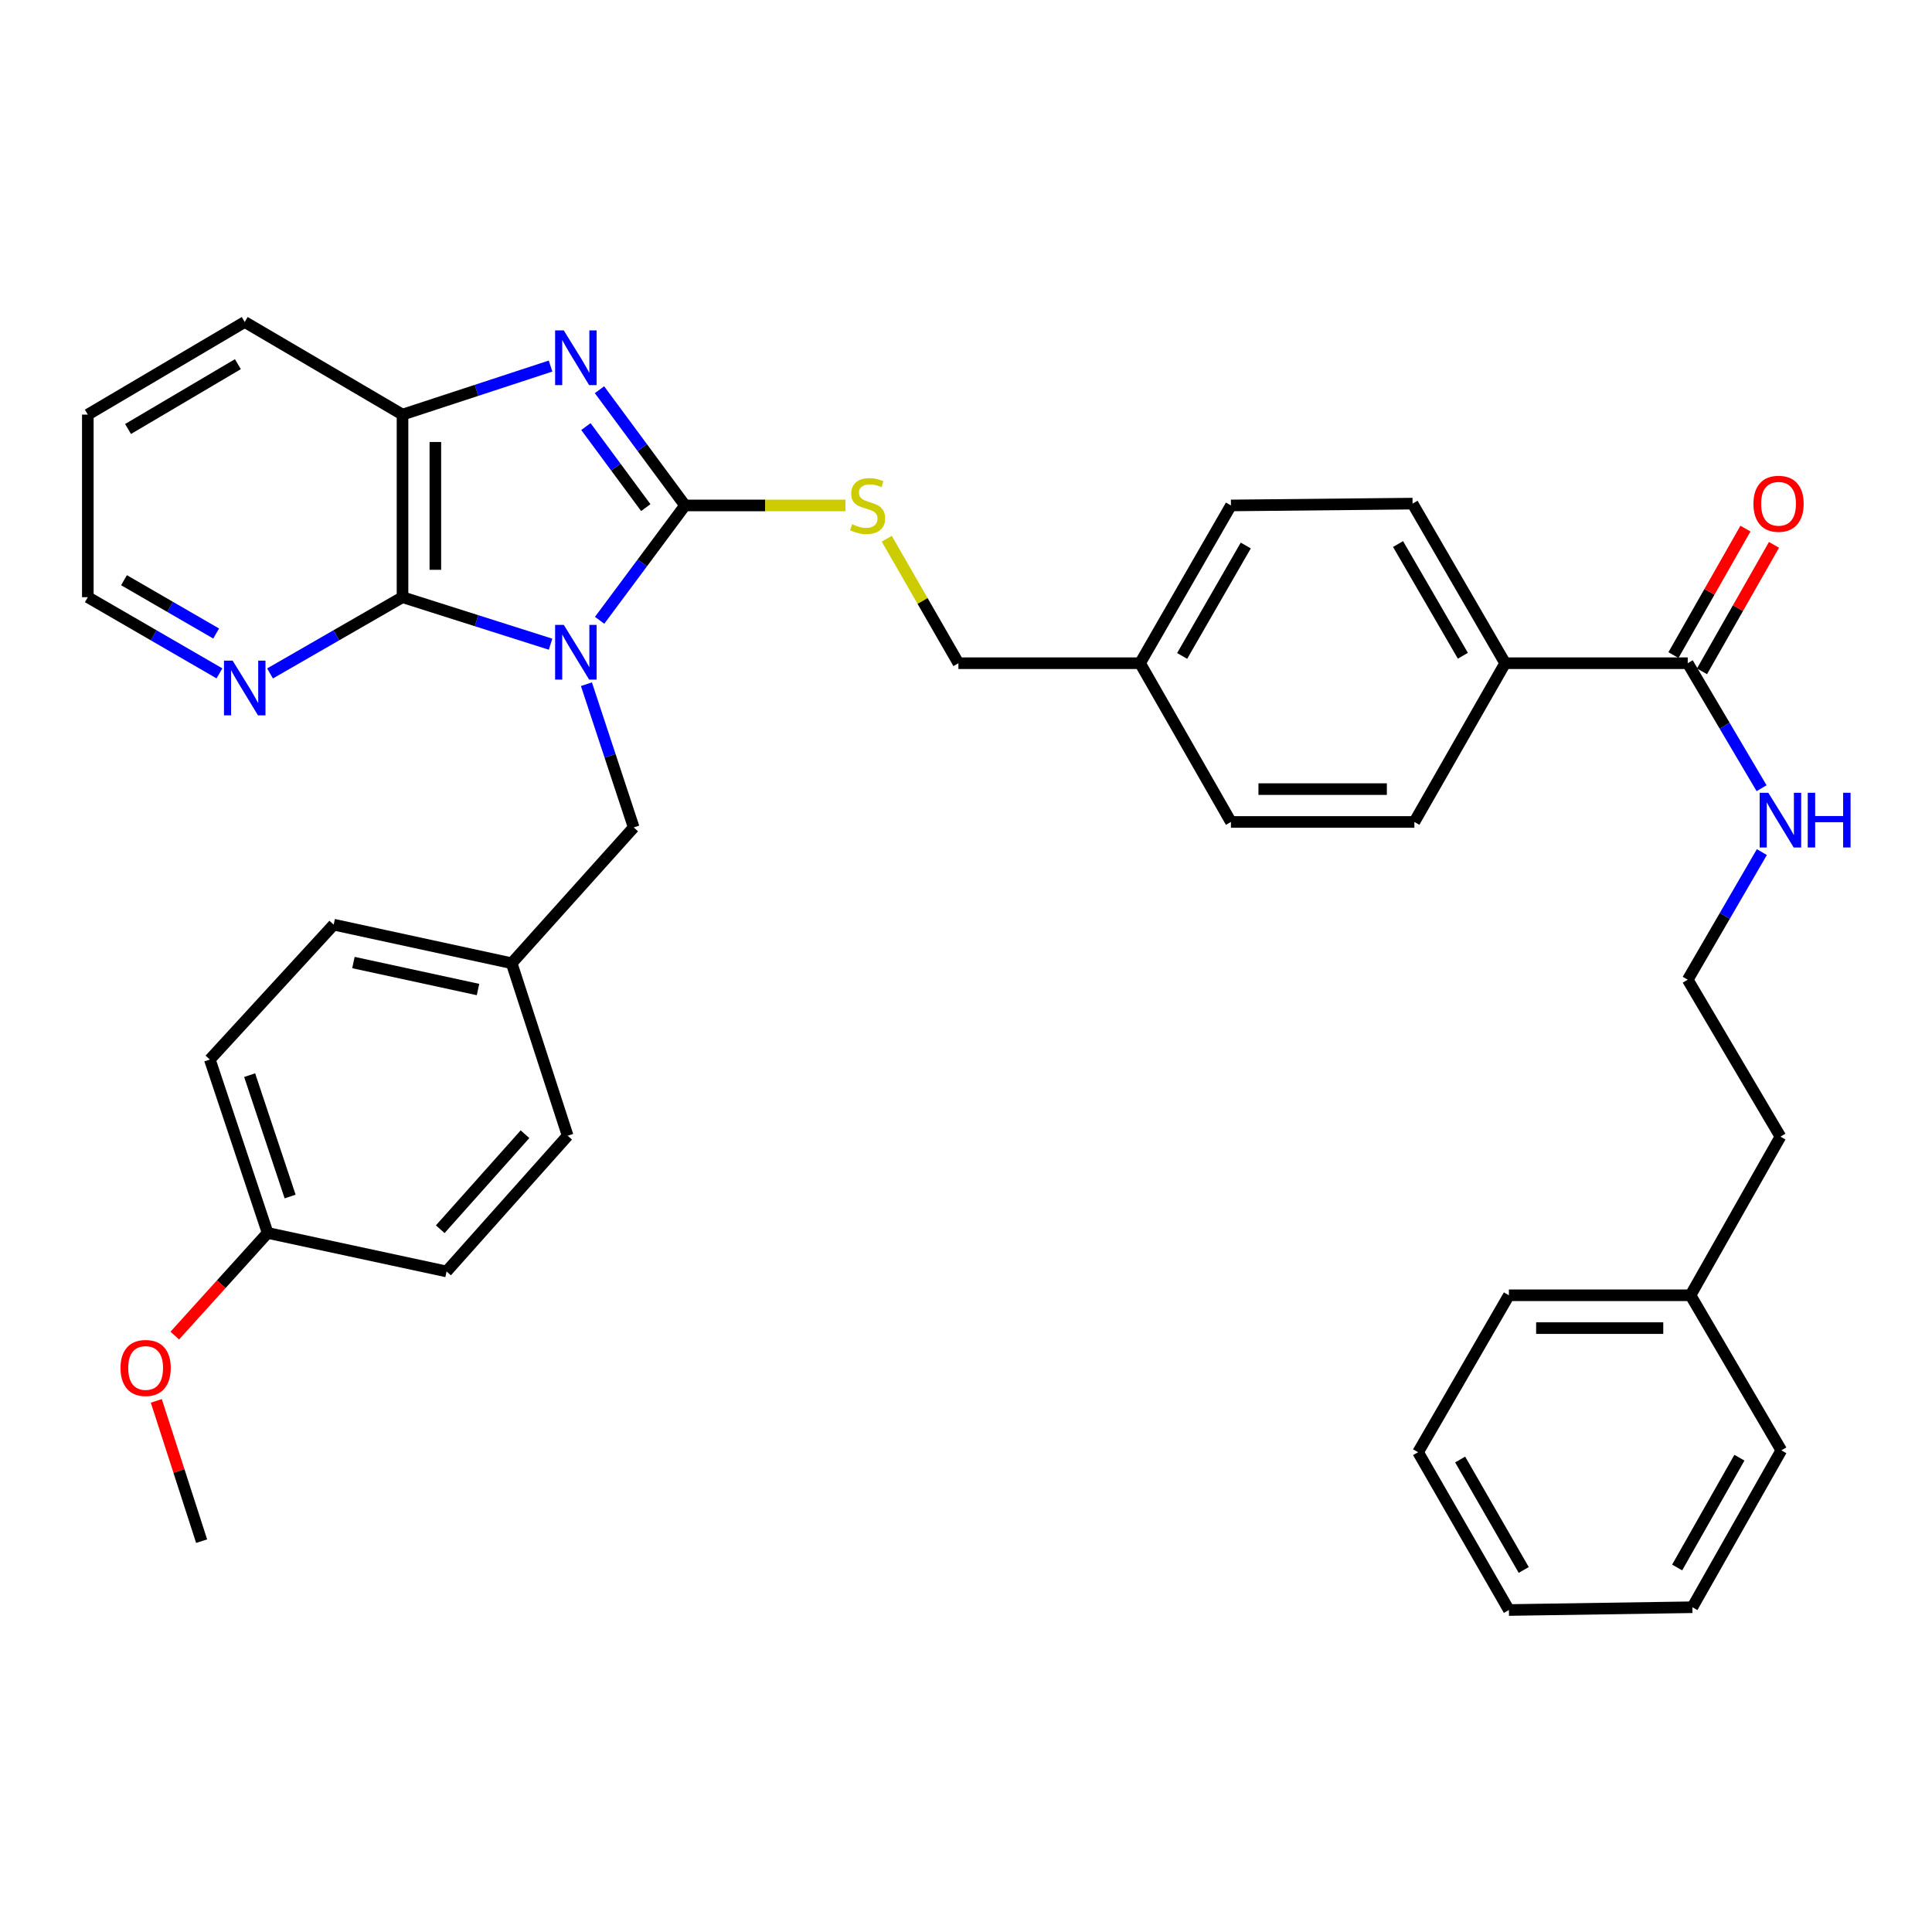<?xml version='1.0' encoding='iso-8859-1'?>
<svg version='1.1' baseProfile='full'
              xmlns='http://www.w3.org/2000/svg'
                      xmlns:rdkit='http://www.rdkit.org/xml'
                      xmlns:xlink='http://www.w3.org/1999/xlink'
                  xml:space='preserve'
width='1000px' height='1000px' viewBox='0 0 1000 1000'>
<!-- END OF HEADER -->
<rect style='opacity:1.0;fill:#FFFFFF;stroke:none' width='1000' height='1000' x='0' y='0'> </rect>
<path class='bond-0' d='M 310.36,321.066 L 332.467,291.342' style='fill:none;fill-rule:evenodd;stroke:#0000FF;stroke-width:6px;stroke-linecap:butt;stroke-linejoin:miter;stroke-opacity:1' />
<path class='bond-0' d='M 332.467,291.342 L 354.574,261.617' style='fill:none;fill-rule:evenodd;stroke:#000000;stroke-width:6px;stroke-linecap:butt;stroke-linejoin:miter;stroke-opacity:1' />
<path class='bond-2' d='M 284.975,333.436 L 246.659,321.27' style='fill:none;fill-rule:evenodd;stroke:#0000FF;stroke-width:6px;stroke-linecap:butt;stroke-linejoin:miter;stroke-opacity:1' />
<path class='bond-2' d='M 246.659,321.27 L 208.343,309.105' style='fill:none;fill-rule:evenodd;stroke:#000000;stroke-width:6px;stroke-linecap:butt;stroke-linejoin:miter;stroke-opacity:1' />
<path class='bond-5' d='M 303.53,354.141 L 315.766,391.207' style='fill:none;fill-rule:evenodd;stroke:#0000FF;stroke-width:6px;stroke-linecap:butt;stroke-linejoin:miter;stroke-opacity:1' />
<path class='bond-5' d='M 315.766,391.207 L 328.002,428.273' style='fill:none;fill-rule:evenodd;stroke:#000000;stroke-width:6px;stroke-linecap:butt;stroke-linejoin:miter;stroke-opacity:1' />
<path class='bond-1' d='M 354.574,261.617 L 332.433,231.665' style='fill:none;fill-rule:evenodd;stroke:#000000;stroke-width:6px;stroke-linecap:butt;stroke-linejoin:miter;stroke-opacity:1' />
<path class='bond-1' d='M 332.433,231.665 L 310.292,201.714' style='fill:none;fill-rule:evenodd;stroke:#0000FF;stroke-width:6px;stroke-linecap:butt;stroke-linejoin:miter;stroke-opacity:1' />
<path class='bond-1' d='M 334.263,262.735 L 318.765,241.769' style='fill:none;fill-rule:evenodd;stroke:#000000;stroke-width:6px;stroke-linecap:butt;stroke-linejoin:miter;stroke-opacity:1' />
<path class='bond-1' d='M 318.765,241.769 L 303.266,220.803' style='fill:none;fill-rule:evenodd;stroke:#0000FF;stroke-width:6px;stroke-linecap:butt;stroke-linejoin:miter;stroke-opacity:1' />
<path class='bond-4' d='M 354.574,261.617 L 396.099,261.617' style='fill:none;fill-rule:evenodd;stroke:#000000;stroke-width:6px;stroke-linecap:butt;stroke-linejoin:miter;stroke-opacity:1' />
<path class='bond-4' d='M 396.099,261.617 L 437.625,261.617' style='fill:none;fill-rule:evenodd;stroke:#CCCC00;stroke-width:6px;stroke-linecap:butt;stroke-linejoin:miter;stroke-opacity:1' />
<path class='bond-36' d='M 284.967,189.474 L 246.655,202.037' style='fill:none;fill-rule:evenodd;stroke:#0000FF;stroke-width:6px;stroke-linecap:butt;stroke-linejoin:miter;stroke-opacity:1' />
<path class='bond-36' d='M 246.655,202.037 L 208.343,214.601' style='fill:none;fill-rule:evenodd;stroke:#000000;stroke-width:6px;stroke-linecap:butt;stroke-linejoin:miter;stroke-opacity:1' />
<path class='bond-3' d='M 208.343,309.105 L 208.343,214.601' style='fill:none;fill-rule:evenodd;stroke:#000000;stroke-width:6px;stroke-linecap:butt;stroke-linejoin:miter;stroke-opacity:1' />
<path class='bond-3' d='M 225.34,294.929 L 225.34,228.777' style='fill:none;fill-rule:evenodd;stroke:#000000;stroke-width:6px;stroke-linecap:butt;stroke-linejoin:miter;stroke-opacity:1' />
<path class='bond-7' d='M 208.343,309.105 L 174.055,328.839' style='fill:none;fill-rule:evenodd;stroke:#000000;stroke-width:6px;stroke-linecap:butt;stroke-linejoin:miter;stroke-opacity:1' />
<path class='bond-7' d='M 174.055,328.839 L 139.768,348.573' style='fill:none;fill-rule:evenodd;stroke:#0000FF;stroke-width:6px;stroke-linecap:butt;stroke-linejoin:miter;stroke-opacity:1' />
<path class='bond-24' d='M 208.343,214.601 L 126.672,166.66' style='fill:none;fill-rule:evenodd;stroke:#000000;stroke-width:6px;stroke-linecap:butt;stroke-linejoin:miter;stroke-opacity:1' />
<path class='bond-14' d='M 458.989,278.852 L 477.531,311.065' style='fill:none;fill-rule:evenodd;stroke:#CCCC00;stroke-width:6px;stroke-linecap:butt;stroke-linejoin:miter;stroke-opacity:1' />
<path class='bond-14' d='M 477.531,311.065 L 496.074,343.278' style='fill:none;fill-rule:evenodd;stroke:#000000;stroke-width:6px;stroke-linecap:butt;stroke-linejoin:miter;stroke-opacity:1' />
<path class='bond-13' d='M 328.002,428.273 L 264.839,498.565' style='fill:none;fill-rule:evenodd;stroke:#000000;stroke-width:6px;stroke-linecap:butt;stroke-linejoin:miter;stroke-opacity:1' />
<path class='bond-6' d='M 873.568,343.278 L 779.074,343.278' style='fill:none;fill-rule:evenodd;stroke:#000000;stroke-width:6px;stroke-linecap:butt;stroke-linejoin:miter;stroke-opacity:1' />
<path class='bond-9' d='M 880.954,347.481 L 899.582,314.746' style='fill:none;fill-rule:evenodd;stroke:#000000;stroke-width:6px;stroke-linecap:butt;stroke-linejoin:miter;stroke-opacity:1' />
<path class='bond-9' d='M 899.582,314.746 L 918.21,282.012' style='fill:none;fill-rule:evenodd;stroke:#FF0000;stroke-width:6px;stroke-linecap:butt;stroke-linejoin:miter;stroke-opacity:1' />
<path class='bond-9' d='M 866.182,339.075 L 884.809,306.34' style='fill:none;fill-rule:evenodd;stroke:#000000;stroke-width:6px;stroke-linecap:butt;stroke-linejoin:miter;stroke-opacity:1' />
<path class='bond-9' d='M 884.809,306.34 L 903.437,273.605' style='fill:none;fill-rule:evenodd;stroke:#FF0000;stroke-width:6px;stroke-linecap:butt;stroke-linejoin:miter;stroke-opacity:1' />
<path class='bond-10' d='M 873.568,343.278 L 892.679,375.628' style='fill:none;fill-rule:evenodd;stroke:#000000;stroke-width:6px;stroke-linecap:butt;stroke-linejoin:miter;stroke-opacity:1' />
<path class='bond-10' d='M 892.679,375.628 L 911.789,407.977' style='fill:none;fill-rule:evenodd;stroke:#0000FF;stroke-width:6px;stroke-linecap:butt;stroke-linejoin:miter;stroke-opacity:1' />
<path class='bond-27' d='M 113.586,348.537 L 79.52,328.821' style='fill:none;fill-rule:evenodd;stroke:#0000FF;stroke-width:6px;stroke-linecap:butt;stroke-linejoin:miter;stroke-opacity:1' />
<path class='bond-27' d='M 79.52,328.821 L 45.455,309.105' style='fill:none;fill-rule:evenodd;stroke:#000000;stroke-width:6px;stroke-linecap:butt;stroke-linejoin:miter;stroke-opacity:1' />
<path class='bond-27' d='M 111.88,327.911 L 88.034,314.11' style='fill:none;fill-rule:evenodd;stroke:#0000FF;stroke-width:6px;stroke-linecap:butt;stroke-linejoin:miter;stroke-opacity:1' />
<path class='bond-27' d='M 88.034,314.11 L 64.188,300.309' style='fill:none;fill-rule:evenodd;stroke:#000000;stroke-width:6px;stroke-linecap:butt;stroke-linejoin:miter;stroke-opacity:1' />
<path class='bond-8' d='M 779.074,343.278 L 731.143,260.673' style='fill:none;fill-rule:evenodd;stroke:#000000;stroke-width:6px;stroke-linecap:butt;stroke-linejoin:miter;stroke-opacity:1' />
<path class='bond-8' d='M 757.183,339.418 L 723.631,281.594' style='fill:none;fill-rule:evenodd;stroke:#000000;stroke-width:6px;stroke-linecap:butt;stroke-linejoin:miter;stroke-opacity:1' />
<path class='bond-39' d='M 779.074,343.278 L 732.077,425.44' style='fill:none;fill-rule:evenodd;stroke:#000000;stroke-width:6px;stroke-linecap:butt;stroke-linejoin:miter;stroke-opacity:1' />
<path class='bond-23' d='M 911.934,441.043 L 892.751,474.068' style='fill:none;fill-rule:evenodd;stroke:#0000FF;stroke-width:6px;stroke-linecap:butt;stroke-linejoin:miter;stroke-opacity:1' />
<path class='bond-23' d='M 892.751,474.068 L 873.568,507.092' style='fill:none;fill-rule:evenodd;stroke:#000000;stroke-width:6px;stroke-linecap:butt;stroke-linejoin:miter;stroke-opacity:1' />
<path class='bond-11' d='M 731.143,260.673 L 637.13,261.617' style='fill:none;fill-rule:evenodd;stroke:#000000;stroke-width:6px;stroke-linecap:butt;stroke-linejoin:miter;stroke-opacity:1' />
<path class='bond-12' d='M 732.077,425.44 L 637.13,425.44' style='fill:none;fill-rule:evenodd;stroke:#000000;stroke-width:6px;stroke-linecap:butt;stroke-linejoin:miter;stroke-opacity:1' />
<path class='bond-12' d='M 717.835,408.443 L 651.372,408.443' style='fill:none;fill-rule:evenodd;stroke:#000000;stroke-width:6px;stroke-linecap:butt;stroke-linejoin:miter;stroke-opacity:1' />
<path class='bond-19' d='M 264.839,498.565 L 293.819,587.846' style='fill:none;fill-rule:evenodd;stroke:#000000;stroke-width:6px;stroke-linecap:butt;stroke-linejoin:miter;stroke-opacity:1' />
<path class='bond-20' d='M 264.839,498.565 L 172.715,478.603' style='fill:none;fill-rule:evenodd;stroke:#000000;stroke-width:6px;stroke-linecap:butt;stroke-linejoin:miter;stroke-opacity:1' />
<path class='bond-20' d='M 247.421,512.182 L 182.934,498.208' style='fill:none;fill-rule:evenodd;stroke:#000000;stroke-width:6px;stroke-linecap:butt;stroke-linejoin:miter;stroke-opacity:1' />
<path class='bond-15' d='M 496.074,343.278 L 590.096,343.278' style='fill:none;fill-rule:evenodd;stroke:#000000;stroke-width:6px;stroke-linecap:butt;stroke-linejoin:miter;stroke-opacity:1' />
<path class='bond-17' d='M 590.096,343.278 L 637.13,425.44' style='fill:none;fill-rule:evenodd;stroke:#000000;stroke-width:6px;stroke-linecap:butt;stroke-linejoin:miter;stroke-opacity:1' />
<path class='bond-18' d='M 590.096,343.278 L 637.13,261.617' style='fill:none;fill-rule:evenodd;stroke:#000000;stroke-width:6px;stroke-linecap:butt;stroke-linejoin:miter;stroke-opacity:1' />
<path class='bond-18' d='M 611.879,339.512 L 644.804,282.349' style='fill:none;fill-rule:evenodd;stroke:#000000;stroke-width:6px;stroke-linecap:butt;stroke-linejoin:miter;stroke-opacity:1' />
<path class='bond-16' d='M 138.532,638.167 L 108.608,548.413' style='fill:none;fill-rule:evenodd;stroke:#000000;stroke-width:6px;stroke-linecap:butt;stroke-linejoin:miter;stroke-opacity:1' />
<path class='bond-16' d='M 150.168,619.328 L 129.221,556.5' style='fill:none;fill-rule:evenodd;stroke:#000000;stroke-width:6px;stroke-linecap:butt;stroke-linejoin:miter;stroke-opacity:1' />
<path class='bond-25' d='M 138.532,638.167 L 114.497,664.735' style='fill:none;fill-rule:evenodd;stroke:#000000;stroke-width:6px;stroke-linecap:butt;stroke-linejoin:miter;stroke-opacity:1' />
<path class='bond-25' d='M 114.497,664.735 L 90.462,691.304' style='fill:none;fill-rule:evenodd;stroke:#FF0000;stroke-width:6px;stroke-linecap:butt;stroke-linejoin:miter;stroke-opacity:1' />
<path class='bond-37' d='M 138.532,638.167 L 231.147,658.101' style='fill:none;fill-rule:evenodd;stroke:#000000;stroke-width:6px;stroke-linecap:butt;stroke-linejoin:miter;stroke-opacity:1' />
<path class='bond-22' d='M 293.819,587.846 L 231.147,658.101' style='fill:none;fill-rule:evenodd;stroke:#000000;stroke-width:6px;stroke-linecap:butt;stroke-linejoin:miter;stroke-opacity:1' />
<path class='bond-22' d='M 271.734,587.07 L 227.864,636.248' style='fill:none;fill-rule:evenodd;stroke:#000000;stroke-width:6px;stroke-linecap:butt;stroke-linejoin:miter;stroke-opacity:1' />
<path class='bond-21' d='M 172.715,478.603 L 108.608,548.413' style='fill:none;fill-rule:evenodd;stroke:#000000;stroke-width:6px;stroke-linecap:butt;stroke-linejoin:miter;stroke-opacity:1' />
<path class='bond-28' d='M 873.568,507.092 L 921.547,588.328' style='fill:none;fill-rule:evenodd;stroke:#000000;stroke-width:6px;stroke-linecap:butt;stroke-linejoin:miter;stroke-opacity:1' />
<path class='bond-38' d='M 126.672,166.66 L 45.455,214.601' style='fill:none;fill-rule:evenodd;stroke:#000000;stroke-width:6px;stroke-linecap:butt;stroke-linejoin:miter;stroke-opacity:1' />
<path class='bond-38' d='M 123.129,188.489 L 66.277,222.047' style='fill:none;fill-rule:evenodd;stroke:#000000;stroke-width:6px;stroke-linecap:butt;stroke-linejoin:miter;stroke-opacity:1' />
<path class='bond-29' d='M 80.907,725.095 L 92.633,761.399' style='fill:none;fill-rule:evenodd;stroke:#FF0000;stroke-width:6px;stroke-linecap:butt;stroke-linejoin:miter;stroke-opacity:1' />
<path class='bond-29' d='M 92.633,761.399 L 104.359,797.703' style='fill:none;fill-rule:evenodd;stroke:#000000;stroke-width:6px;stroke-linecap:butt;stroke-linejoin:miter;stroke-opacity:1' />
<path class='bond-26' d='M 875.003,670.433 L 921.547,588.328' style='fill:none;fill-rule:evenodd;stroke:#000000;stroke-width:6px;stroke-linecap:butt;stroke-linejoin:miter;stroke-opacity:1' />
<path class='bond-30' d='M 875.003,670.433 L 781.001,670.433' style='fill:none;fill-rule:evenodd;stroke:#000000;stroke-width:6px;stroke-linecap:butt;stroke-linejoin:miter;stroke-opacity:1' />
<path class='bond-30' d='M 860.903,687.43 L 795.101,687.43' style='fill:none;fill-rule:evenodd;stroke:#000000;stroke-width:6px;stroke-linecap:butt;stroke-linejoin:miter;stroke-opacity:1' />
<path class='bond-31' d='M 875.003,670.433 L 922.01,750.697' style='fill:none;fill-rule:evenodd;stroke:#000000;stroke-width:6px;stroke-linecap:butt;stroke-linejoin:miter;stroke-opacity:1' />
<path class='bond-32' d='M 45.455,309.105 L 45.455,214.601' style='fill:none;fill-rule:evenodd;stroke:#000000;stroke-width:6px;stroke-linecap:butt;stroke-linejoin:miter;stroke-opacity:1' />
<path class='bond-34' d='M 781.001,670.433 L 733.994,751.669' style='fill:none;fill-rule:evenodd;stroke:#000000;stroke-width:6px;stroke-linecap:butt;stroke-linejoin:miter;stroke-opacity:1' />
<path class='bond-33' d='M 922.01,750.697 L 875.967,831.905' style='fill:none;fill-rule:evenodd;stroke:#000000;stroke-width:6px;stroke-linecap:butt;stroke-linejoin:miter;stroke-opacity:1' />
<path class='bond-33' d='M 900.317,754.495 L 868.087,811.34' style='fill:none;fill-rule:evenodd;stroke:#000000;stroke-width:6px;stroke-linecap:butt;stroke-linejoin:miter;stroke-opacity:1' />
<path class='bond-35' d='M 875.967,831.905 L 781.001,833.34' style='fill:none;fill-rule:evenodd;stroke:#000000;stroke-width:6px;stroke-linecap:butt;stroke-linejoin:miter;stroke-opacity:1' />
<path class='bond-40' d='M 733.994,751.669 L 781.001,833.34' style='fill:none;fill-rule:evenodd;stroke:#000000;stroke-width:6px;stroke-linecap:butt;stroke-linejoin:miter;stroke-opacity:1' />
<path class='bond-40' d='M 755.777,755.441 L 788.681,812.611' style='fill:none;fill-rule:evenodd;stroke:#000000;stroke-width:6px;stroke-linecap:butt;stroke-linejoin:miter;stroke-opacity:1' />
<path  class='atom-0' d='M 291.808 323.433
L 301.088 338.433
Q 302.008 339.913, 303.488 342.593
Q 304.968 345.273, 305.048 345.433
L 305.048 323.433
L 308.808 323.433
L 308.808 351.753
L 304.928 351.753
L 294.968 335.353
Q 293.808 333.433, 292.568 331.233
Q 291.368 329.033, 291.008 328.353
L 291.008 351.753
L 287.328 351.753
L 287.328 323.433
L 291.808 323.433
' fill='#0000FF'/>
<path  class='atom-2' d='M 291.808 171.017
L 301.088 186.017
Q 302.008 187.497, 303.488 190.177
Q 304.968 192.857, 305.048 193.017
L 305.048 171.017
L 308.808 171.017
L 308.808 199.337
L 304.928 199.337
L 294.968 182.937
Q 293.808 181.017, 292.568 178.817
Q 291.368 176.617, 291.008 175.937
L 291.008 199.337
L 287.328 199.337
L 287.328 171.017
L 291.808 171.017
' fill='#0000FF'/>
<path  class='atom-5' d='M 441.068 271.337
Q 441.388 271.457, 442.708 272.017
Q 444.028 272.577, 445.468 272.937
Q 446.948 273.257, 448.388 273.257
Q 451.068 273.257, 452.628 271.977
Q 454.188 270.657, 454.188 268.377
Q 454.188 266.817, 453.388 265.857
Q 452.628 264.897, 451.428 264.377
Q 450.228 263.857, 448.228 263.257
Q 445.708 262.497, 444.188 261.777
Q 442.708 261.057, 441.628 259.537
Q 440.588 258.017, 440.588 255.457
Q 440.588 251.897, 442.988 249.697
Q 445.428 247.497, 450.228 247.497
Q 453.508 247.497, 457.228 249.057
L 456.308 252.137
Q 452.908 250.737, 450.348 250.737
Q 447.588 250.737, 446.068 251.897
Q 444.548 253.017, 444.588 254.977
Q 444.588 256.497, 445.348 257.417
Q 446.148 258.337, 447.268 258.857
Q 448.428 259.377, 450.348 259.977
Q 452.908 260.777, 454.428 261.577
Q 455.948 262.377, 457.028 264.017
Q 458.148 265.617, 458.148 268.377
Q 458.148 272.297, 455.508 274.417
Q 452.908 276.497, 448.548 276.497
Q 446.028 276.497, 444.108 275.937
Q 442.228 275.417, 439.988 274.497
L 441.068 271.337
' fill='#CCCC00'/>
<path  class='atom-8' d='M 120.412 341.951
L 129.692 356.951
Q 130.612 358.431, 132.092 361.111
Q 133.572 363.791, 133.652 363.951
L 133.652 341.951
L 137.412 341.951
L 137.412 370.271
L 133.532 370.271
L 123.572 353.871
Q 122.412 351.951, 121.172 349.751
Q 119.972 347.551, 119.612 346.871
L 119.612 370.271
L 115.932 370.271
L 115.932 341.951
L 120.412 341.951
' fill='#0000FF'/>
<path  class='atom-10' d='M 907.574 260.753
Q 907.574 253.953, 910.934 250.153
Q 914.294 246.353, 920.574 246.353
Q 926.854 246.353, 930.214 250.153
Q 933.574 253.953, 933.574 260.753
Q 933.574 267.633, 930.174 271.553
Q 926.774 275.433, 920.574 275.433
Q 914.334 275.433, 910.934 271.553
Q 907.574 267.673, 907.574 260.753
M 920.574 272.233
Q 924.894 272.233, 927.214 269.353
Q 929.574 266.433, 929.574 260.753
Q 929.574 255.193, 927.214 252.393
Q 924.894 249.553, 920.574 249.553
Q 916.254 249.553, 913.894 252.353
Q 911.574 255.153, 911.574 260.753
Q 911.574 266.473, 913.894 269.353
Q 916.254 272.233, 920.574 272.233
' fill='#FF0000'/>
<path  class='atom-11' d='M 915.287 410.335
L 924.567 425.335
Q 925.487 426.815, 926.967 429.495
Q 928.447 432.175, 928.527 432.335
L 928.527 410.335
L 932.287 410.335
L 932.287 438.655
L 928.407 438.655
L 918.447 422.255
Q 917.287 420.335, 916.047 418.135
Q 914.847 415.935, 914.487 415.255
L 914.487 438.655
L 910.807 438.655
L 910.807 410.335
L 915.287 410.335
' fill='#0000FF'/>
<path  class='atom-11' d='M 935.687 410.335
L 939.527 410.335
L 939.527 422.375
L 954.007 422.375
L 954.007 410.335
L 957.847 410.335
L 957.847 438.655
L 954.007 438.655
L 954.007 425.575
L 939.527 425.575
L 939.527 438.655
L 935.687 438.655
L 935.687 410.335
' fill='#0000FF'/>
<path  class='atom-26' d='M 62.379 708.057
Q 62.379 701.257, 65.739 697.457
Q 69.099 693.657, 75.379 693.657
Q 81.659 693.657, 85.019 697.457
Q 88.379 701.257, 88.379 708.057
Q 88.379 714.937, 84.979 718.857
Q 81.579 722.737, 75.379 722.737
Q 69.139 722.737, 65.739 718.857
Q 62.379 714.977, 62.379 708.057
M 75.379 719.537
Q 79.699 719.537, 82.019 716.657
Q 84.379 713.737, 84.379 708.057
Q 84.379 702.497, 82.019 699.697
Q 79.699 696.857, 75.379 696.857
Q 71.059 696.857, 68.699 699.657
Q 66.379 702.457, 66.379 708.057
Q 66.379 713.777, 68.699 716.657
Q 71.059 719.537, 75.379 719.537
' fill='#FF0000'/>
</svg>

